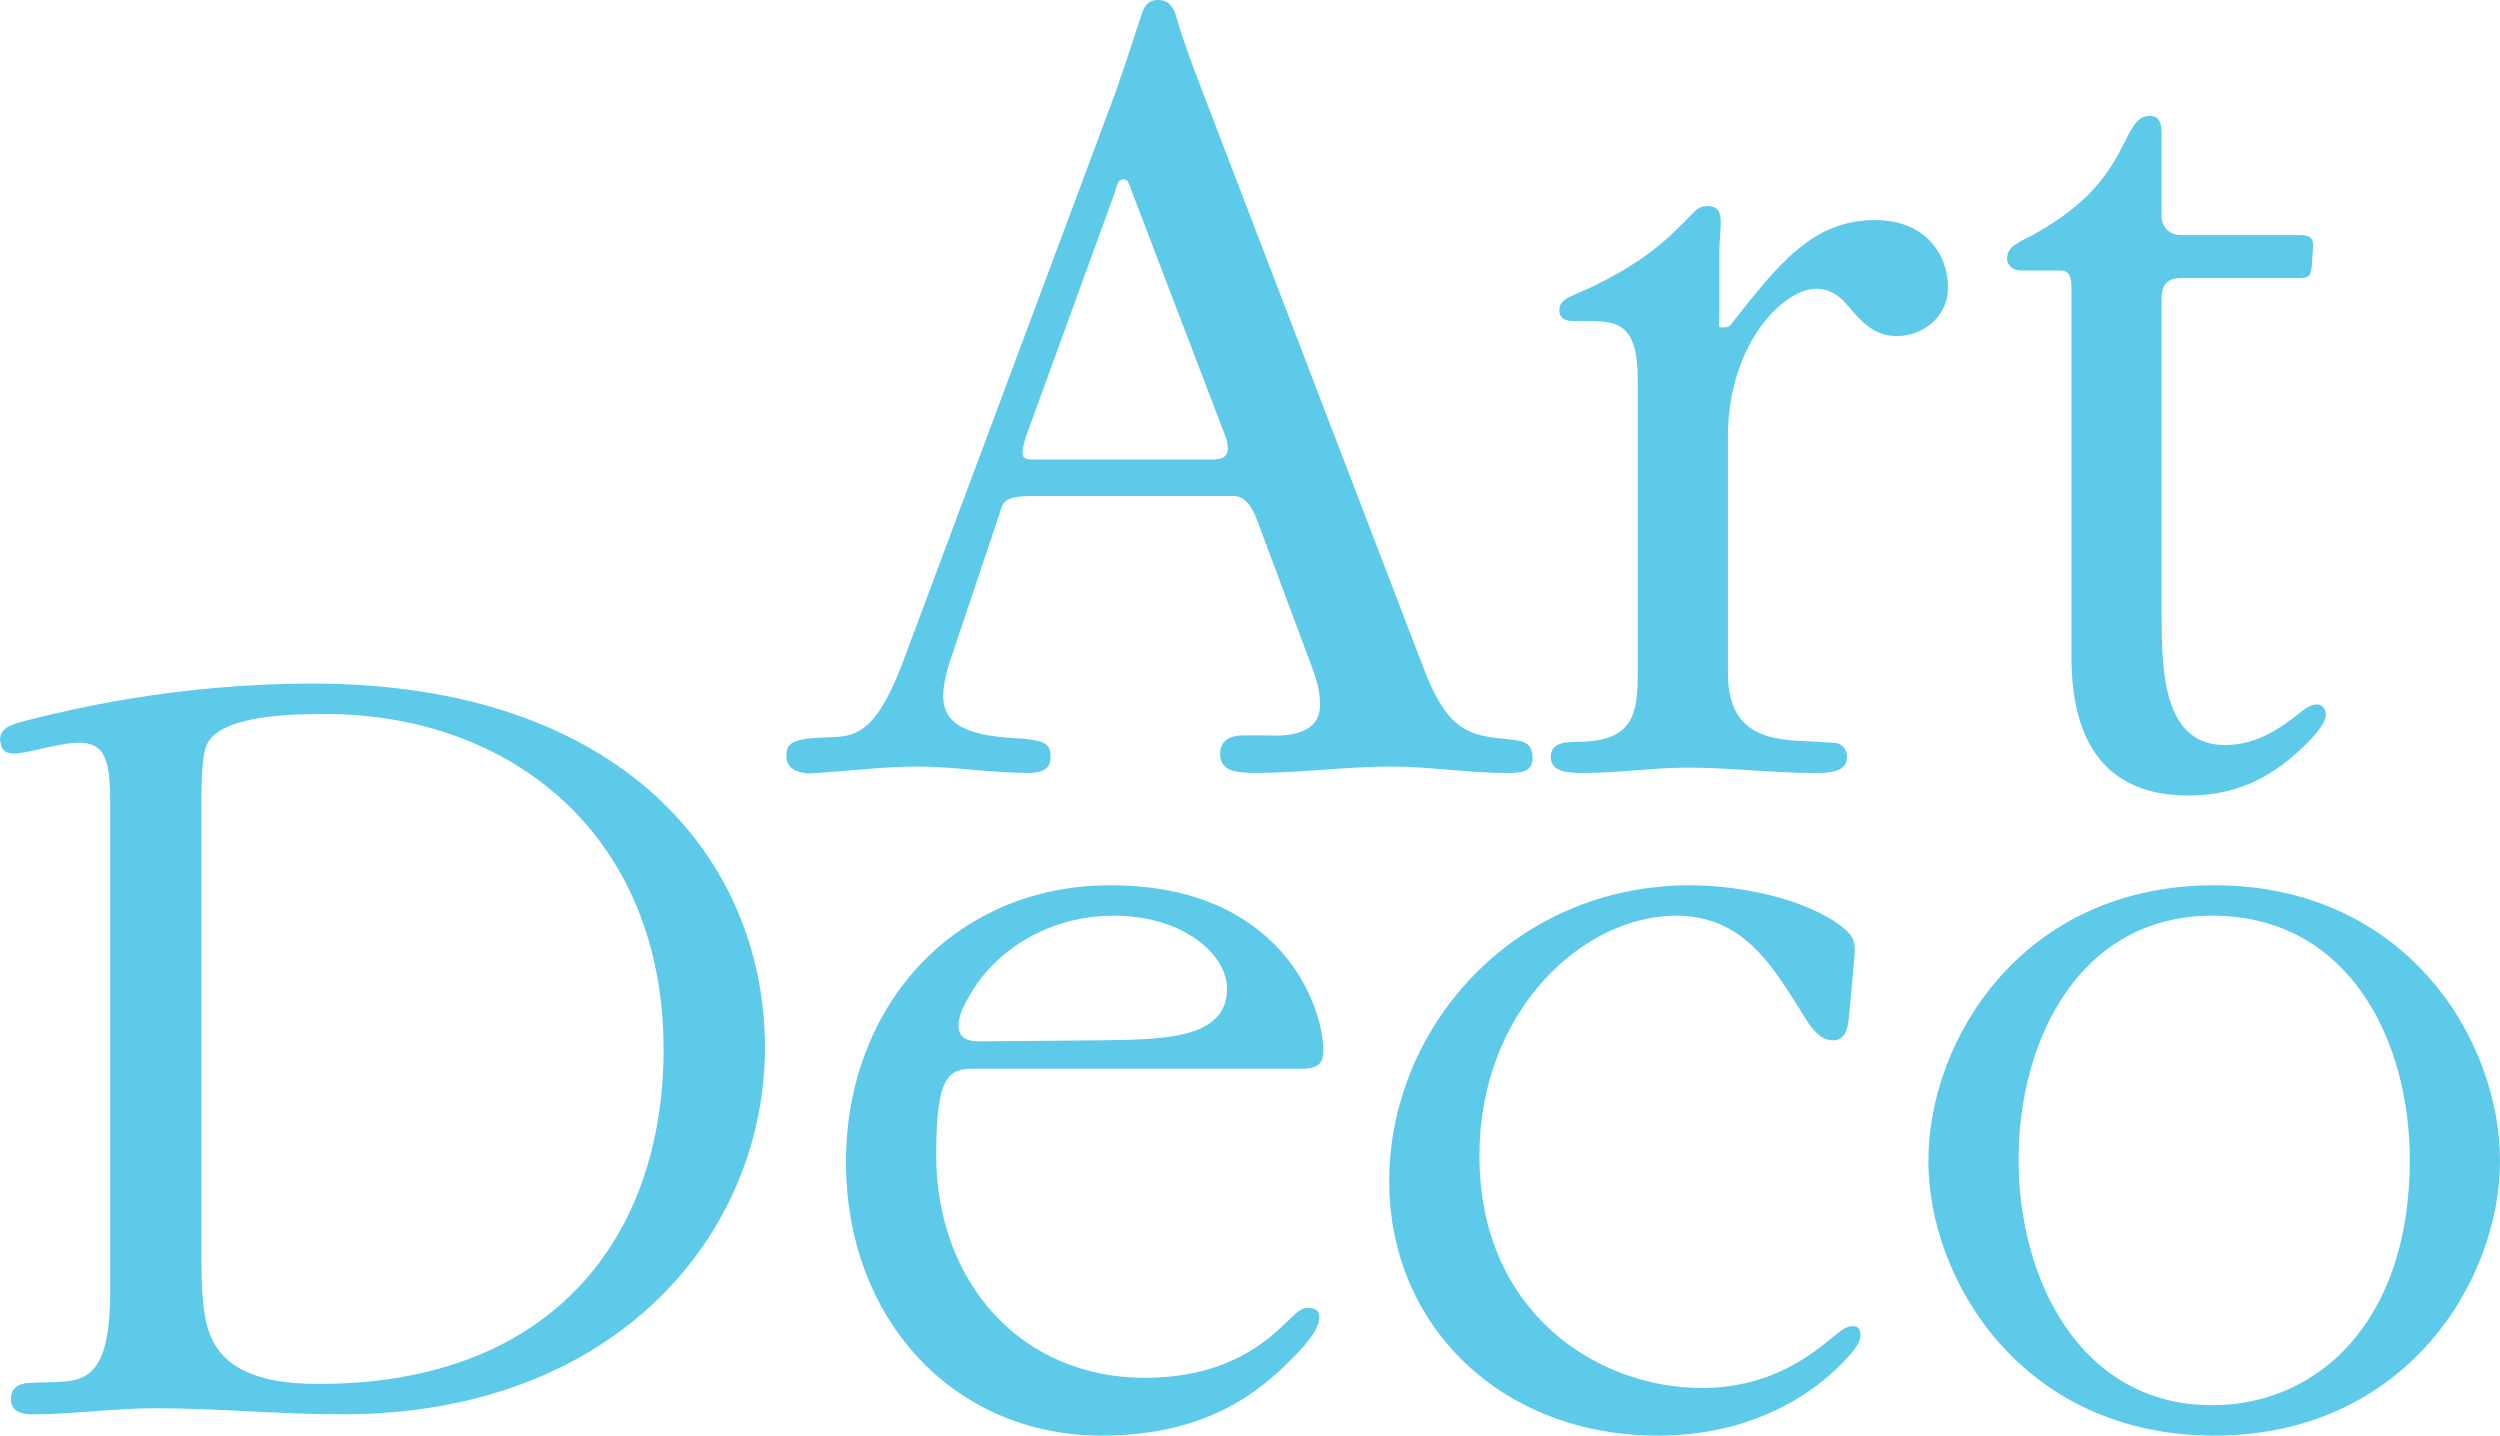 <?xml version="1.0" encoding="UTF-8"?> <!-- Creator: CorelDRAW 2020 (64-Bit) --> <svg xmlns="http://www.w3.org/2000/svg" xmlns:xlink="http://www.w3.org/1999/xlink" xmlns:xodm="http://www.corel.com/coreldraw/odm/2003" xml:space="preserve" width="104.631mm" height="60.084mm" style="shape-rendering:geometricPrecision; text-rendering:geometricPrecision; image-rendering:optimizeQuality; fill-rule:evenodd; clip-rule:evenodd" viewBox="0 0 33493.51 19233.63"> <defs> <style type="text/css"> <![CDATA[ .fil0 {fill:#5CCAE8;fill-rule:nonzero} ]]> </style> </defs> <g id="Слой_x0020_1">  <g id="_3064781950400"> <path class="fil0" d="M19065.06 8931.91c302.06,805.53 575.37,920.48 1064.33,963.63 230.13,28.78 402.7,14.44 402.7,258.94 0,187.01 -143.76,201.35 -345.11,201.35 -517.78,0 -1035.65,-86.27 -1553.43,-86.27 -604.18,0 -1208.22,86.27 -1812.27,86.27 -273.28,0 -474.63,-28.81 -474.63,-258.94 0,-215.72 201.35,-244.5 302.09,-244.5l316.3 0c258.94,14.44 719.13,0 719.13,-402.7 0,-86.27 0,-230.03 -114.95,-532.12l-719.13 -1927.35c-143.89,-388.36 -287.75,-345.21 -431.6,-345.21l-2574.42 0c-445.95,0 -402.83,100.74 -474.76,302.09l-647.2 1927.32c-43.12,129.42 -86.37,316.43 -86.37,445.85 0,417.17 374.02,546.56 1064.33,575.27 302.09,28.78 374.02,72.02 374.02,244.6 0,100.71 -28.68,215.69 -301.96,215.69 -489.1,0 -992.53,-86.27 -1481.5,-86.27 -445.98,0 -891.79,57.46 -1337.64,86.27 -57.59,0 -115.08,14.34 -172.54,0 -230.16,-28.81 -244.5,-172.57 -244.5,-215.69 0,-143.89 14.34,-244.6 488.97,-258.97 388.26,-14.34 676.01,28.81 1064.37,-992.41l2775.96 -7435.93c129.32,-330.9 359.45,-1049.99 402.6,-1179.54 43.25,-129.42 72.06,-273.28 244.6,-273.28 201.35,0 230.03,172.67 273.28,316.52 28.81,100.64 186.91,560.93 273.31,776.62l3006.03 7838.76zm-3897.82 -6357.26c-43.15,-100.74 -43.15,-172.57 -115.08,-172.57 -71.93,0 -86.27,71.83 -115.08,172.57l-1193.75 3279.3c-43.25,129.52 -43.25,186.88 -43.25,230.13 0,43.15 43.25,71.96 115.18,71.96l2416.32 0c129.52,0 302.09,-14.47 172.67,-345.24l-1237 -3236.15z"></path> <path class="fil0" d="M21941.41 5077.27c0,-762.28 -287.75,-776.75 -704.79,-776.75l-158.33 0c-71.83,0 -186.91,-14.34 -186.91,-143.73 0,-115.08 86.27,-158.23 186.91,-201.48 978.16,-417.04 1323.27,-819.74 1596.55,-1093.02 57.62,-57.49 100.74,-100.74 201.35,-100.74 258.97,0 158.33,273.28 158.33,618.52l0 848.52c0,86.4 -14.44,158.33 14.34,158.33 86.3,0 115.08,0 143.76,-43.12 632.95,-805.53 1093.14,-1395.23 1927.35,-1395.23 690.45,0 978.16,474.76 978.16,906.14 0,373.89 -316.52,647.17 -690.54,647.17 -258.84,0 -417.04,-143.73 -560.8,-302.06 -115.08,-129.32 -244.6,-330.67 -517.78,-330.67 -431.6,0 -1179.51,733.47 -1179.51,1984.84l0 3164.22c0,934.91 704.79,891.79 1208.19,920.57l215.82 14.34c100.61,0 172.54,86.3 172.54,187.01 0,215.69 -258.94,215.69 -445.82,215.69 -561.03,0 -1121.95,-71.93 -1682.98,-71.93 -460.16,0 -934.82,71.93 -1394.98,71.93 -187.01,0 -445.98,0 -445.98,-215.69 0,-201.35 215.82,-201.35 388.36,-201.35 719.13,-14.44 776.75,-374.02 776.75,-920.57l0 -3940.94z"></path> <path class="fil0" d="M28960.11 2905.38c0,129.42 100.74,244.6 258.84,244.6l1567.77 0c100.61,0 215.82,0 201.35,158.1l-14.34 244.5c-14.44,158.33 -43.12,172.76 -187.01,172.76l-1567.77 0c-215.69,0 -258.84,129.29 -258.84,273.28l0 4228.59c0,747.91 14.34,1754.68 848.68,1754.68 431.38,0 747.91,-230.16 1021.18,-445.85 230.03,-187.01 330.67,-71.93 330.67,43.12 0,57.49 -43.15,201.38 -417.04,532.25 -431.51,373.89 -877.45,546.46 -1423.91,546.46 -1323.18,0 -1567.77,-1021.22 -1567.77,-1855.42l0 -4947.81c0,-86.14 0,-230.03 -143.89,-230.03l-517.78 0c-158.2,0 -201.35,-100.61 -201.35,-158.2 0,-158.33 143.89,-215.69 316.43,-302.09 575.37,-316.43 920.48,-632.95 1179.41,-1107.49 158.33,-287.75 215.69,-503.44 417.17,-503.44 158.2,0 158.2,158.23 158.2,244.5l0 1107.49z"></path> <path class="fil0" d="M1476.67 10760.69c0,-787.66 -135.85,-909.85 -841.89,-746.78 -244.37,54.19 -353.02,81.44 -448.09,81.44 -122.19,0 -162.97,-54.32 -176.51,-135.85 -13.54,-40.65 -13.54,-67.77 0,-108.65 40.75,-135.73 230.83,-162.84 366.56,-203.62 543.19,-135.85 1968.9,-488.74 3815.62,-488.74 4154.93,0 6055.84,2376.24 6055.84,4874.64 0,2484.76 -1982.44,4915.29 -5662.17,4915.29 -841.79,0 -1683.65,-81.53 -2511.97,-81.53 -543.19,0 -1086.26,81.53 -1643,81.53 -95.07,0 -285.15,-13.54 -285.15,-203.72 0,-190.05 162.97,-217.26 271.61,-217.26 597.39,-40.65 1059.15,149.4 1059.15,-1235.56l0 -6531.18zm1221.99 5811.5c0,624.6 -13.57,1167.76 203.72,1480.03 298.69,448.09 964.08,488.74 1371.38,488.74 3150.14,0 4616.6,-1995.89 4616.6,-4480.74 0,-2851.45 -2023.19,-4494.41 -4535.16,-4494.41 -339.48,0 -1330.63,0 -1561.47,366.56 -67.86,108.65 -95.07,298.79 -95.07,828.32l0 5811.5z"></path> <path class="fil0" d="M13044.9 14318.14c-339.44,0 -502.41,95.07 -502.41,1154.22 0,1697.32 1127.04,2987.17 2797.12,2987.17 773.99,0 1303.52,-244.37 1670.21,-543.07 298.69,-244.5 380.23,-393.77 502.41,-393.77 67.86,0 162.94,13.54 162.94,122.19 0,67.96 -27.08,203.72 -285.12,475.2 -475.2,502.41 -1194.91,1113.47 -2634.28,1113.47 -1968.77,0 -3421.69,-1548.02 -3421.69,-3666.09 0,-2077.55 1439.38,-3706.97 3543.88,-3706.97 2294.81,0 2851.45,1629.42 2851.45,2213.27 0,135.73 -40.65,244.37 -271.49,244.37l-4413.01 0zm1683.78 -380.13c814.65,-13.54 1710.83,0 1710.83,-692.56 0,-448.12 -570.28,-977.52 -1520.78,-977.52 -746.78,0 -1384.96,339.48 -1778.72,841.76 -108.65,149.4 -298.82,434.45 -298.82,624.6 0,203.72 163.06,217.29 285.28,217.29l1602.22 -13.57z"></path> <path class="fil0" d="M24776.4 13571.42c-13.57,176.41 -40.65,366.56 -217.29,366.56 -217.26,0 -339.44,-244.37 -475.2,-461.63 -353.02,-556.64 -746.78,-1208.45 -1629.42,-1208.45 -1249.2,0 -2634.15,1276.31 -2634.15,3218 0,2104.63 1588.67,3109.45 2973.6,3109.45 964.08,0 1507.27,-475.3 1792.3,-706.13 95.07,-81.44 163.06,-122.19 230.93,-122.19 54.32,0 108.52,13.54 108.52,122.19 0,54.42 -27.08,135.85 -162.84,285.25 -434.55,488.74 -1276.41,1059.15 -2552.72,1059.15 -2091.09,0 -3598.33,-1466.58 -3598.33,-3408.28 0,-2050.31 1656.63,-3964.79 4032.88,-3964.79 651.81,0 1561.43,176.41 2050.21,570.18 95.07,81.53 176.6,149.4 149.49,380.23l-67.96 760.45z"></path> <path class="fil0" d="M25835.32 15553.83c0,-1629.42 1262.87,-3693.3 3829.13,-3693.3 2566.29,0 3829.06,2063.88 3829.06,3693.3 0,1602.22 -1262.77,3679.76 -3829.06,3679.76 -2566.26,0 -3829.13,-2077.55 -3829.13,-3679.76zm6449.74 -13.54c0,-1602.34 -814.78,-3272.42 -2647.82,-3272.42 -1751.61,0 -2593.5,1629.33 -2593.5,3272.42 0,1602.12 828.35,3285.96 2593.5,3285.96 1412.17,0 2647.82,-1113.47 2647.82,-3285.96z"></path> </g> </g> </svg> 